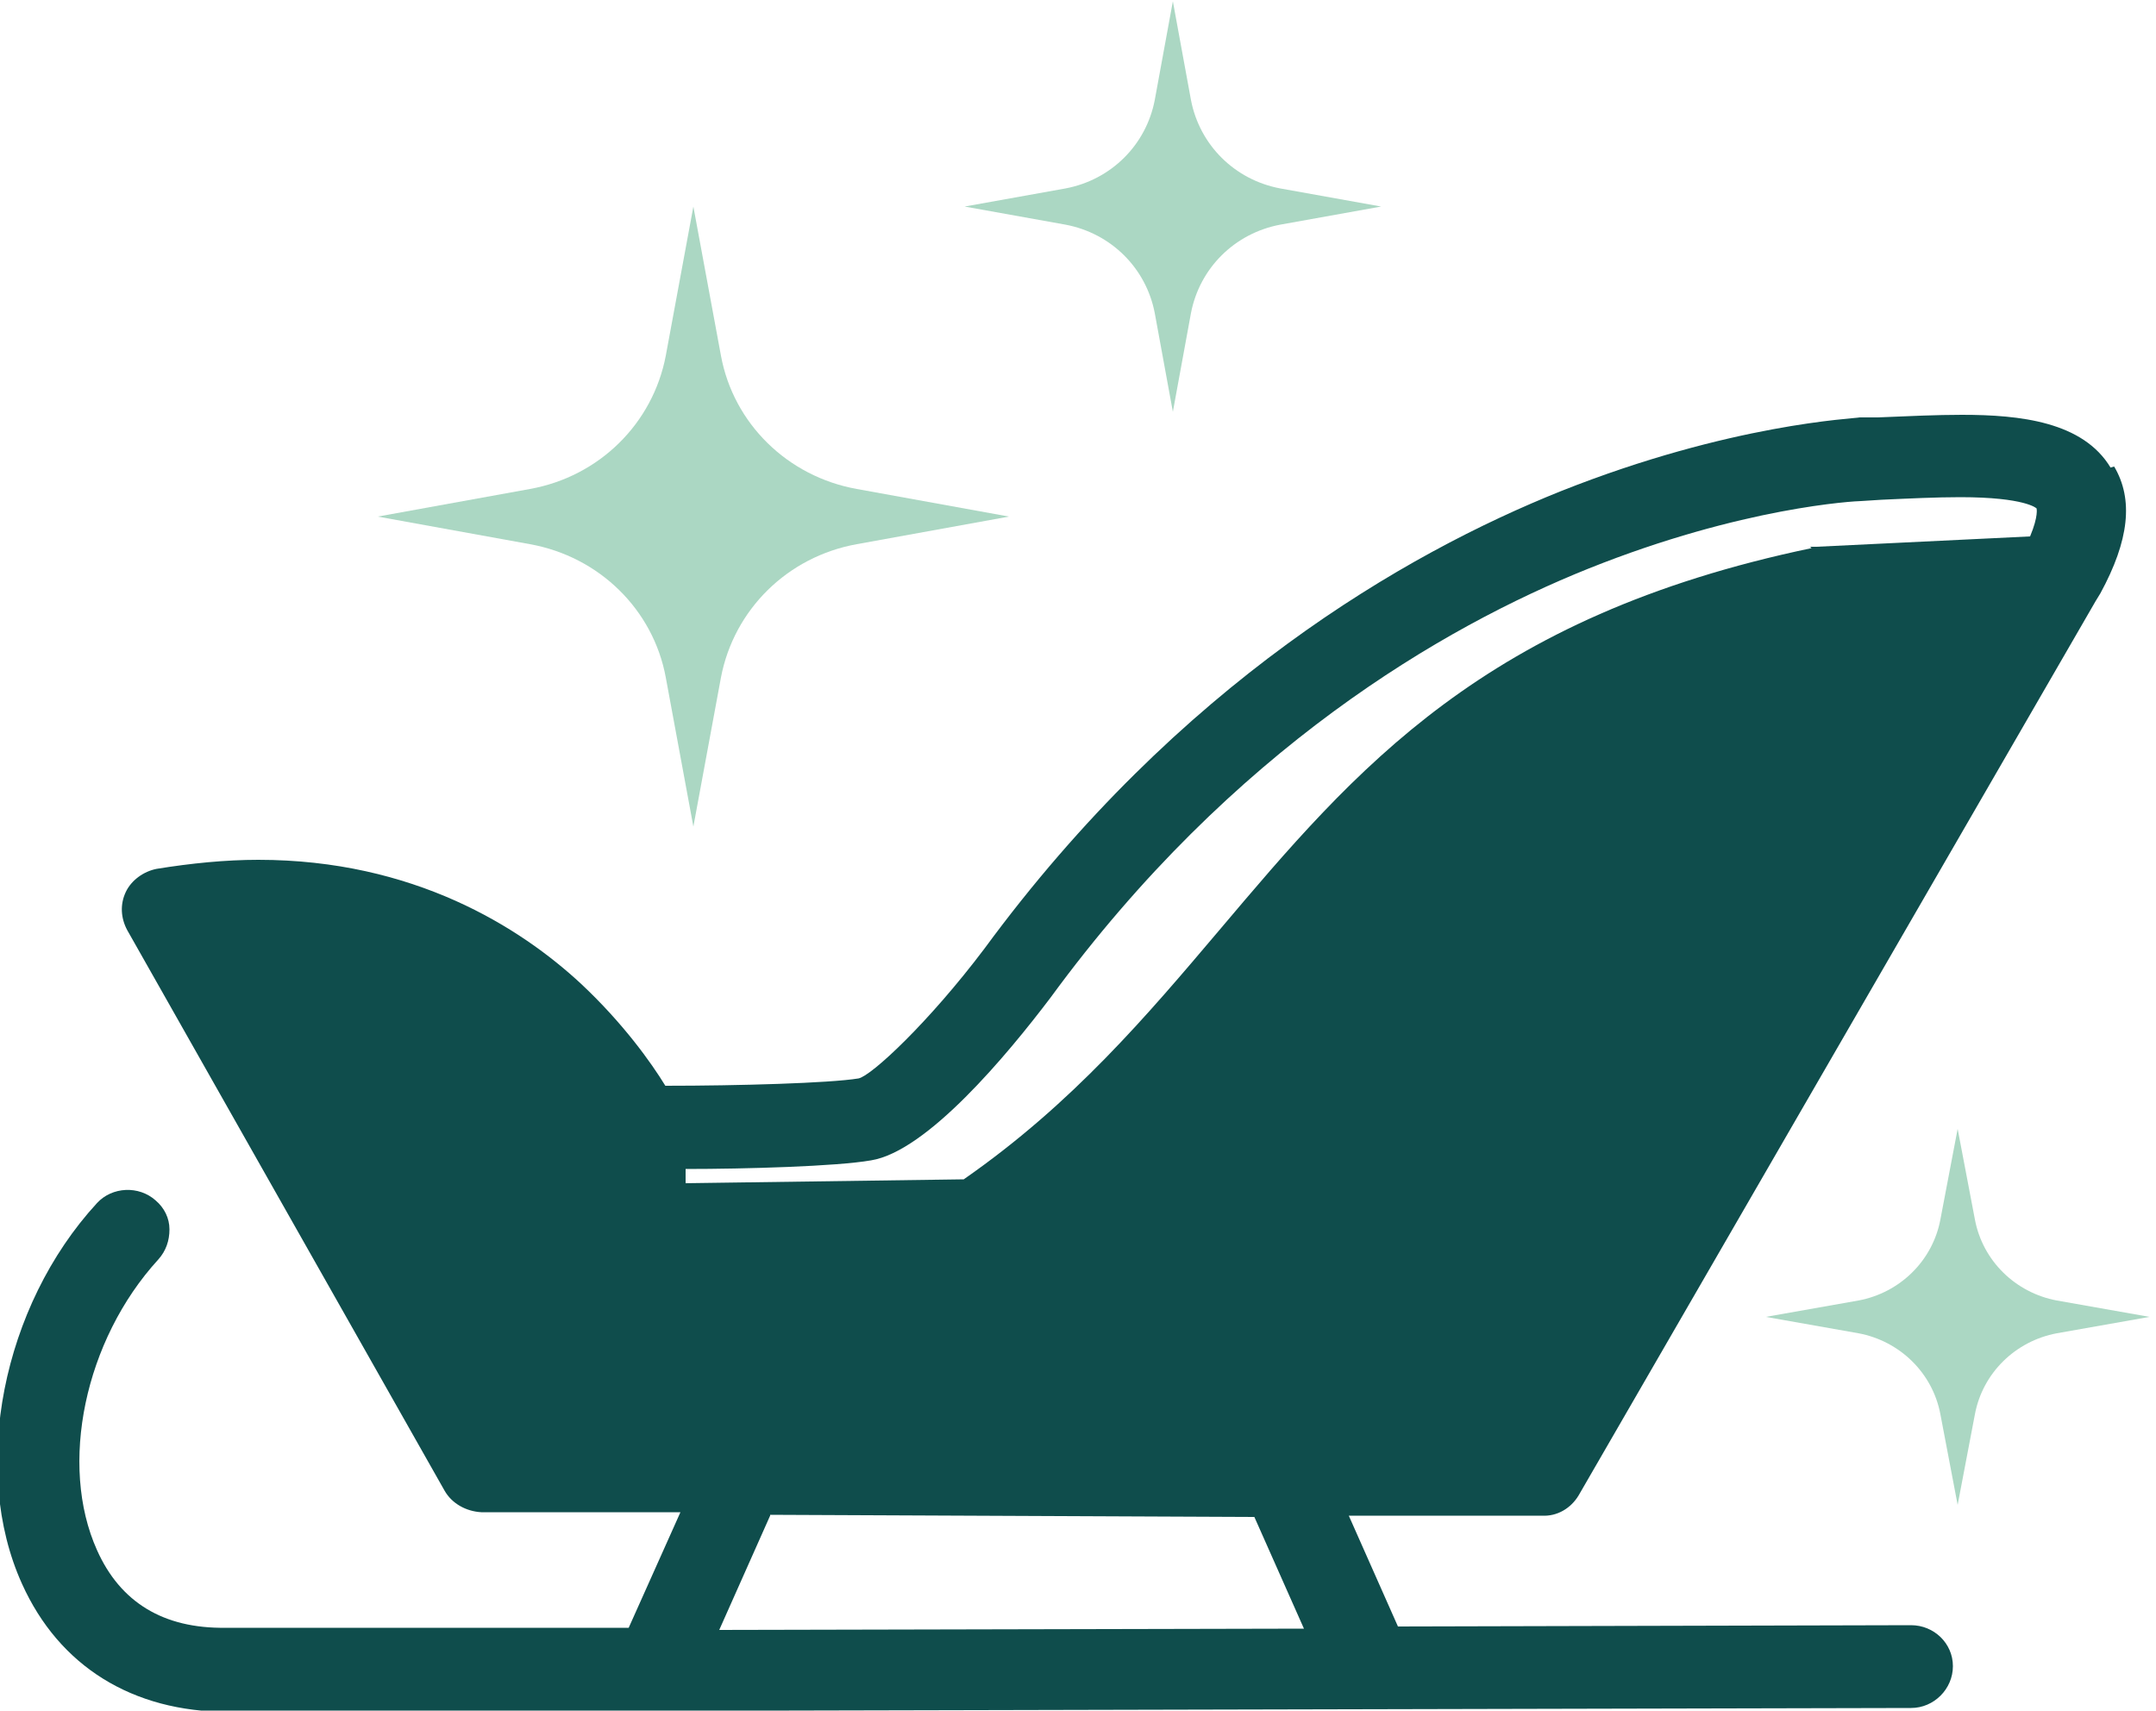 <svg viewBox="0 0 50 39.67" version="1.1" xmlns="http://www.w3.org/2000/svg" id="Layer_1">
  
  <defs>
    <style>
      .st0 {
        fill: #0f4d4c;
      }

      .st1 {
        fill: #abd7c3;
      }
    </style>
  </defs>
  <path d="M48.95,10.85c-.64-1.07-2.1-1.23-3.45-1.23-.59,0-1.23.03-1.95.06h-.42c-.12.03-2.98.14-6.93,1.71-3.62,1.45-8.86,4.47-13.37,10.61-1.29,1.71-2.62,2.95-2.92,3.01-.67.11-2.79.17-4.48.17-.33-.54-.98-1.45-1.95-2.36-1.42-1.32-3.89-2.88-7.49-2.88-.76,0-1.56.08-2.36.21-.3.06-.58.26-.71.53-.14.29-.12.61.03.89l7.36,13c.17.3.5.48.85.5h4.62l-1.2,2.68H5.23c-1.44.02-2.44-.59-2.98-1.8-.89-1.98-.29-4.87,1.42-6.74.18-.2.26-.44.26-.7s-.12-.5-.32-.67c-.39-.35-1.01-.32-1.36.06C.05,30.29-.69,34.08.51,36.73c.86,1.91,2.56,2.97,4.78,2.97l39.03-.09c.53,0,.97-.44.97-.97s-.44-.95-.97-.95l-11.9.03-1.14-2.57h4.48c.35.02.67-.17.85-.47l11.99-20.74s.09-.15.11-.18c.67-1.23.77-2.18.32-2.94l-.08.02h0ZM17.86,35.13l11.23.05,1.15,2.59-13.56.03,1.18-2.65s0-.02,0-.02ZM42.02,12.71c-7.61,1.59-10.58,5.12-13.75,8.87-1.67,1.97-3.39,4.01-5.92,5.77l-6.45.09v-.33c1.39,0,3.5-.06,4.3-.2,1.3-.21,3.16-2.45,4.16-3.77,4.22-5.77,9.11-8.6,12.47-9.95,3.59-1.44,6.22-1.57,6.33-1.57l.47-.03c.65-.03,1.27-.06,1.83-.06,1.51,0,1.77.26,1.77.26,0,0,.05.17-.15.65l-4.95.24h-.15l.03.03h0Z" class="st0"></path>
  <g>
    <path d="M16.08,4.79l.64,3.46c.29,1.57,1.54,2.8,3.15,3.09l3.53.64-3.53.64c-1.61.29-2.85,1.52-3.15,3.09l-.64,3.46-.64-3.46c-.29-1.57-1.54-2.8-3.15-3.09l-3.53-.64,3.53-.64c1.61-.29,2.85-1.52,3.15-3.09,0,0,.64-3.46.64-3.46Z" class="st1"></path>
    <path d="M45.4,26.18l.4,2.1c.18.96.94,1.7,1.9,1.88l2.15.38-2.15.38c-.96.18-1.72.92-1.9,1.88l-.4,2.1-.4-2.1c-.18-.96-.94-1.7-1.9-1.88l-2.15-.38,2.15-.38c.96-.18,1.72-.92,1.9-1.88,0,0,.4-2.1.4-2.1Z" class="st1"></path>
    <path d="M27.2.03l.42,2.29c.2,1.04,1.01,1.85,2.07,2.05l2.34.42-2.34.42c-1.06.2-1.87,1.01-2.07,2.05l-.42,2.29-.42-2.29c-.2-1.04-1.01-1.85-2.07-2.05l-2.34-.42,2.34-.42c1.06-.2,1.87-1.01,2.07-2.05,0,0,.42-2.29.42-2.29Z" class="st1"></path>
  </g>
</svg>